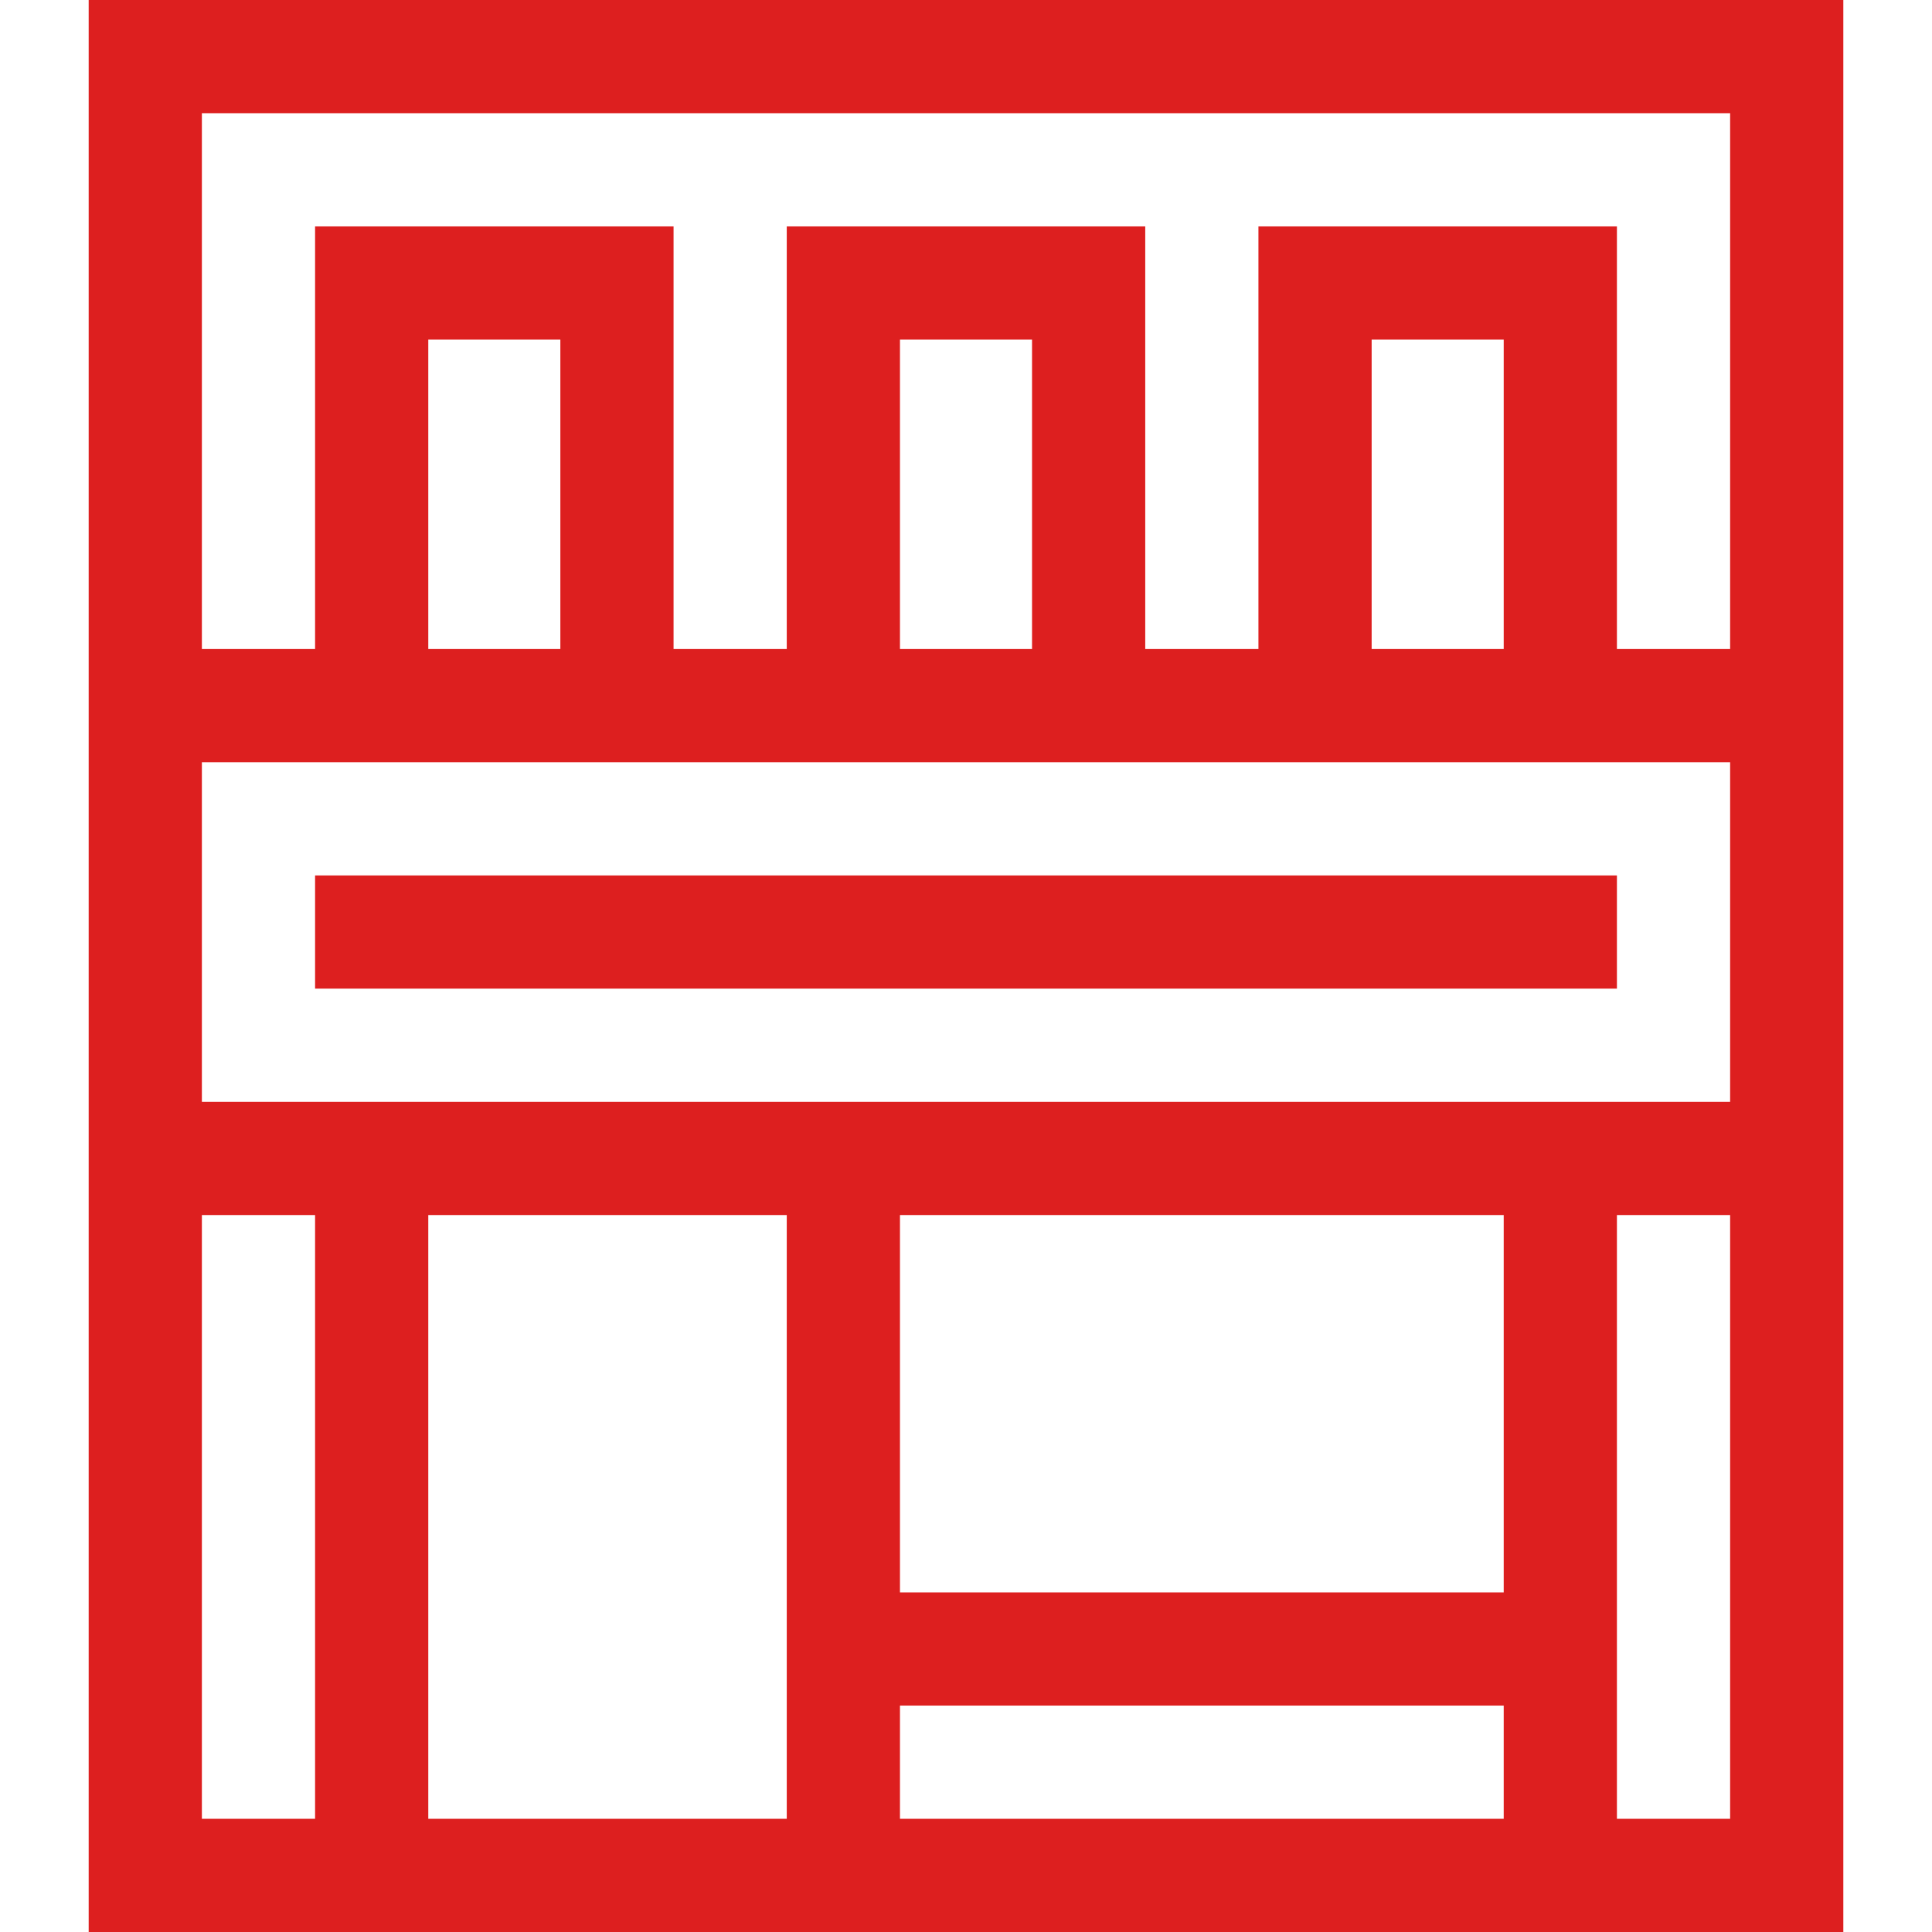<?xml version="1.0"?>
<svg xmlns="http://www.w3.org/2000/svg" xmlns:xlink="http://www.w3.org/1999/xlink" version="1.1" id="Capa_1" x="0px" y="0px" viewBox="0 0 512 512" style="enable-background:new 0 0 512 512;" xml:space="preserve" width="512px" height="512px" class=""><g><g>
	<g>
		<path d="M23.5,0v512h465V0H23.5z M83.5,482h-30V322h30V482z M208.5,482h-95V322h95V482z M398.5,482h-160v-30h160V482z M398.5,422    h-160V322h160V422z M458.5,482h-30V322h30V482z M458.5,292h-405v-90h405V292z M113.5,172V90h35v82H113.5z M238.5,172V90h35v82    H238.5z M363.5,172V90h35v82H363.5z M458.5,172h-30V60h-95v112h-30V60h-95v112h-30V60h-95v112h-30V30h405V172z" data-original="#000000" class="active-path" data-old_color="#000000" fill="#DD1F1F"/>
	</g>
</g><g>
	<g>
		<rect x="83.5" y="232" width="345" height="30" data-original="#000000" class="active-path" data-old_color="#000000" fill="#DD1F1F"/>
	</g>
</g></g> </svg>
